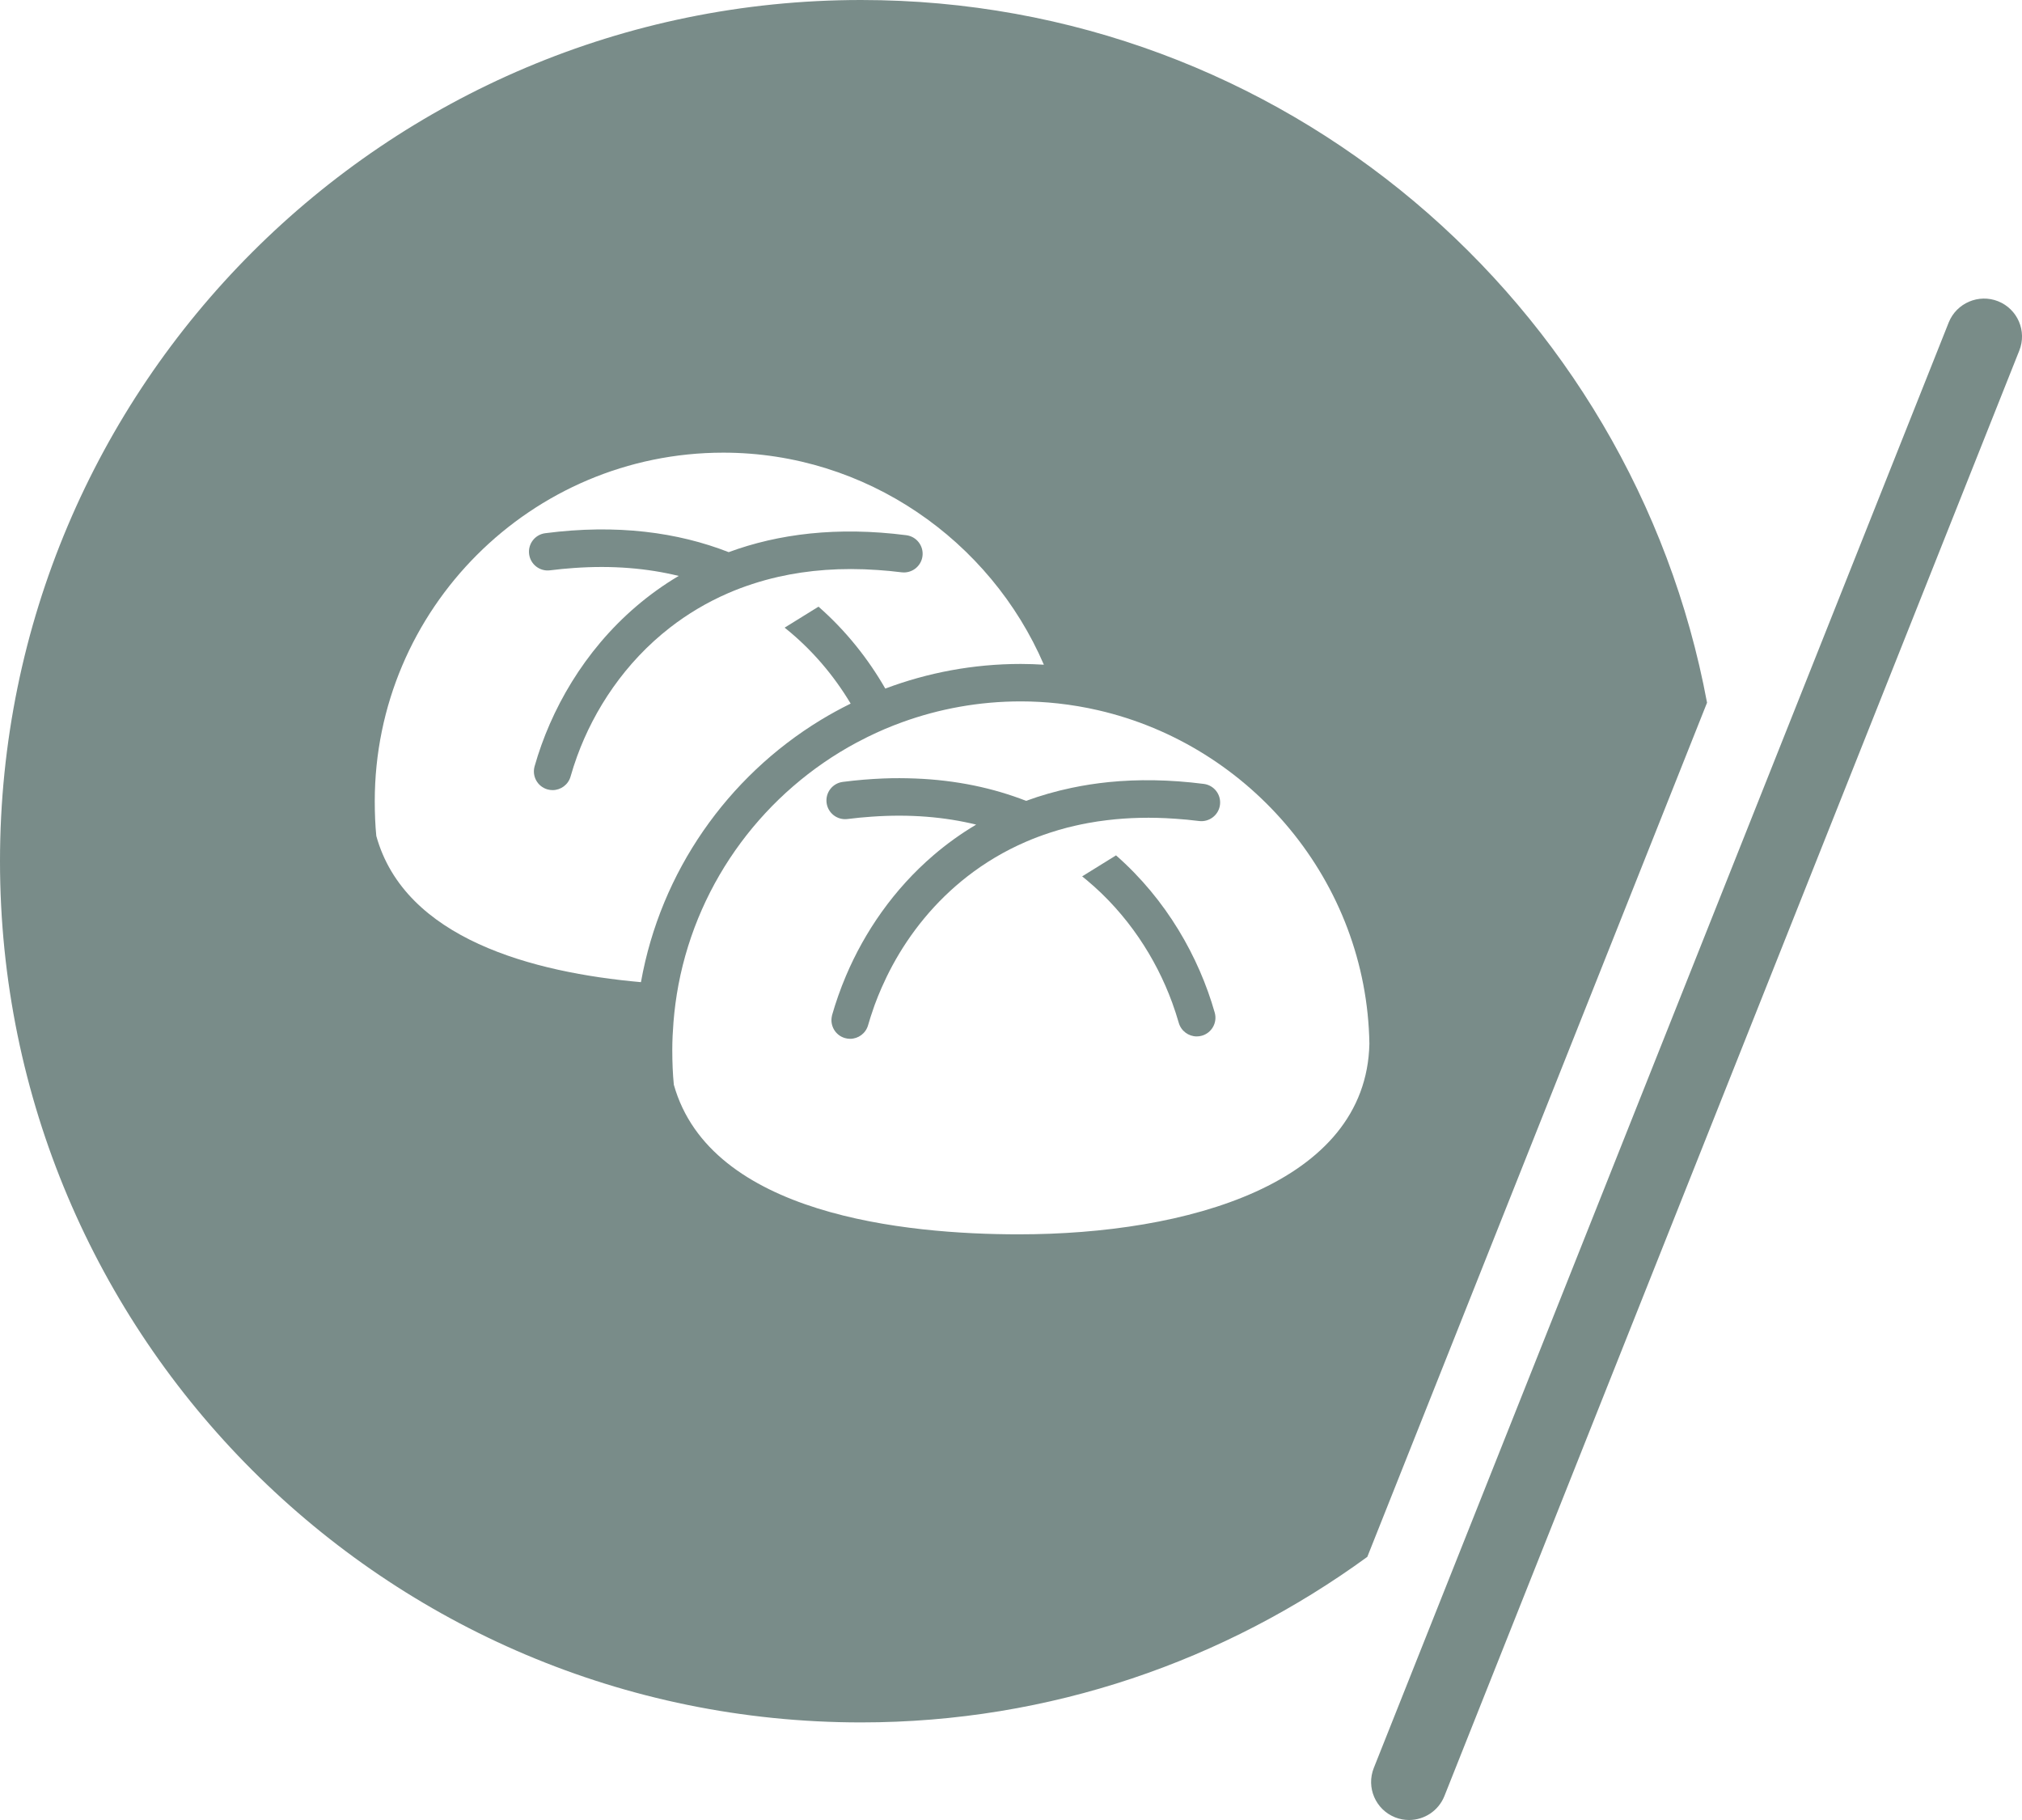 <?xml version="1.0" encoding="utf-8"?>
<!-- Generator: Adobe Illustrator 17.0.2, SVG Export Plug-In . SVG Version: 6.00 Build 0)  -->
<!DOCTYPE svg PUBLIC "-//W3C//DTD SVG 1.1//EN" "http://www.w3.org/Graphics/SVG/1.1/DTD/svg11.dtd">
<svg version="1.1" xmlns="http://www.w3.org/2000/svg" xmlns:xlink="http://www.w3.org/1999/xlink" x="0px" y="0px" width="120px"
	 height="108px" viewBox="0 0 120 108" enable-background="new 0 0 120 108" xml:space="preserve">
<g id="Ebene_1">
	<title>Layer 1</title>
	<title>steamed bun</title>
	<title>Layer 1</title>
</g>
<g id="Ebene_2">
	<g>
		<g>
			<path fill="#798C89" d="M71.443,46.518c-2.024-0.259-3.904-0.282-5.643-0.108c-0.375,0.038-0.743,0.086-1.104,0.141
				c-0.374,0.057-0.74,0.126-1.101,0.201c-0.946,0.199-1.845,0.458-2.697,0.771c-1.939-0.756-4.129-1.231-6.58-1.326
				c-0.616-0.024-1.247-0.028-1.896-0.002c-0.779,0.031-1.581,0.098-2.408,0.204c-0.608,0.08-1.037,0.635-0.958,1.244
				c0.079,0.608,0.636,1.037,1.243,0.958c0.482-0.063,0.952-0.105,1.416-0.138c2.292-0.165,4.364,0.016,6.218,0.47
				c-0.913,0.542-1.754,1.149-2.526,1.811c-2.379,2.036-4.098,4.565-5.197,7.153c-0.17,0.401-0.326,0.803-0.466,1.204
				c-0.132,0.378-0.255,0.755-0.361,1.131c-0.005,0.016-0.005,0.033-0.01,0.051c-0.133,0.573,0.202,1.156,0.775,1.318
				c0.101,0.028,0.203,0.043,0.303,0.043c0.484,0,0.929-0.319,1.067-0.808c0.092-0.323,0.197-0.647,0.311-0.971
				c0.027-0.079,0.052-0.157,0.081-0.236c0.123-0.338,0.261-0.675,0.408-1.011c0.192-0.438,0.403-0.873,0.635-1.305
				c1.058-1.963,2.542-3.821,4.476-5.321c1.023-0.793,2.17-1.485,3.45-2.038c0.459-0.2,0.938-0.379,1.431-0.541
				c0.342-0.111,0.691-0.216,1.05-0.308c0.159-0.042,0.322-0.078,0.486-0.115c0.233-0.053,0.468-0.103,0.707-0.146
				c0.374-0.071,0.758-0.127,1.15-0.174c1.261-0.152,2.607-0.188,4.042-0.086c0.463,0.032,0.934,0.074,1.415,0.136
				c0.607,0.075,1.164-0.352,1.242-0.959C72.481,47.153,72.052,46.596,71.443,46.518z"/>
			<path fill="#798C89" d="M66.233,50.758l-1.006,0.624l-0.449,0.278l-0.556,0.344c0.091,0.071,0.179,0.145,0.267,0.217
				c2.44,2.034,4.115,4.649,5.074,7.268c0.146,0.402,0.278,0.805,0.393,1.205c0.14,0.488,0.584,0.808,1.067,0.808
				c0.1,0,0.203-0.015,0.305-0.043c0.589-0.168,0.931-0.783,0.762-1.371C71.154,56.797,69.229,53.382,66.233,50.758z"/>
			<path fill="#798C89" d="M46.189,34.231c1.771-0.401,3.735-0.558,5.899-0.406c0.464,0.032,0.934,0.074,1.417,0.136
				c0.608,0.076,1.164-0.352,1.242-0.959s-0.351-1.164-0.959-1.242c-4.097-0.525-7.599-0.08-10.542,1.005
				c-3.014-1.176-6.629-1.676-10.886-1.124c-0.608,0.078-1.037,0.635-0.958,1.243c0.079,0.608,0.636,1.038,1.242,0.959
				c0.482-0.062,0.952-0.104,1.416-0.138c2.292-0.164,4.365,0.017,6.218,0.471c-0.913,0.542-1.754,1.15-2.526,1.811
				c-3.094,2.647-5.074,6.132-6.025,9.487c-0.167,0.59,0.176,1.203,0.765,1.37c0.102,0.029,0.203,0.042,0.303,0.042
				c0.484,0,0.929-0.319,1.067-0.807c0.114-0.401,0.244-0.804,0.391-1.207c1.014-2.778,2.833-5.554,5.519-7.638
				c1.023-0.793,2.171-1.485,3.45-2.039c0.459-0.199,0.937-0.379,1.43-0.54C45.148,34.493,45.66,34.351,46.189,34.231z"/>
			<path fill="#798C89" d="M51.104,0C22.879,0,0,22.88,0,51.105c0,28.223,22.879,51.104,51.104,51.104
				c11.244,0,21.604-3.675,30.042-9.824l20.162-50.687C96.887,17.973,76.109,0,51.104,0z M22.333,49.609
				c-0.062-0.634-0.092-1.31-0.092-2.062c0-11.406,9.28-20.686,20.686-20.686c8.482,0,15.85,5.213,19.024,12.583
				c-0.452-0.027-0.908-0.045-1.367-0.045c-2.83,0-5.54,0.52-8.044,1.462c-1.01-1.757-2.327-3.427-3.964-4.861l-1.006,0.623
				l-1.004,0.622c1.629,1.3,2.931,2.855,3.918,4.507c-0.615,0.304-1.216,0.632-1.799,0.987c-5.501,3.358-9.476,8.971-10.646,15.543
				C31.608,57.709,24.029,55.707,22.333,49.609z M60.462,73.246c-6.729,0-18.298-1.152-20.472-8.878
				c-0.062-0.63-0.092-1.307-0.092-2.062c0-0.562,0.029-1.113,0.072-1.661c0.03-0.372,0.069-0.741,0.118-1.106
				c0.05-0.372,0.109-0.741,0.178-1.106c1.184-6.22,5.156-11.46,10.567-14.365c0.22-0.118,0.442-0.231,0.667-0.342
				c0.332-0.163,0.668-0.319,1.01-0.464c0.34-0.145,0.685-0.28,1.033-0.406c2.198-0.798,4.57-1.235,7.041-1.235
				c0.741,0,1.473,0.042,2.194,0.12c0.406,0.043,0.809,0.102,1.207,0.168c0.401,0.067,0.799,0.147,1.191,0.238
				c9.062,2.085,15.94,10.176,16.094,19.788C81.087,70.274,70.401,73.246,60.462,73.246z"/>
		</g>
		<g>
			<line fill="none" x1="117.745" y1="19.442" x2="83.626" y2="105.217"/>
			<path fill="#798C88" d="M83.626,108c-0.278,0-0.56-0.05-0.833-0.158c-1.156-0.462-1.723-1.771-1.261-2.932l34.118-85.773
				c0.463-1.157,1.781-1.716,2.929-1.261c1.157,0.459,1.724,1.77,1.261,2.927L85.721,106.58C85.369,107.46,84.521,108,83.626,108z"
				/>
		</g>
	</g>
</g>
</svg>
